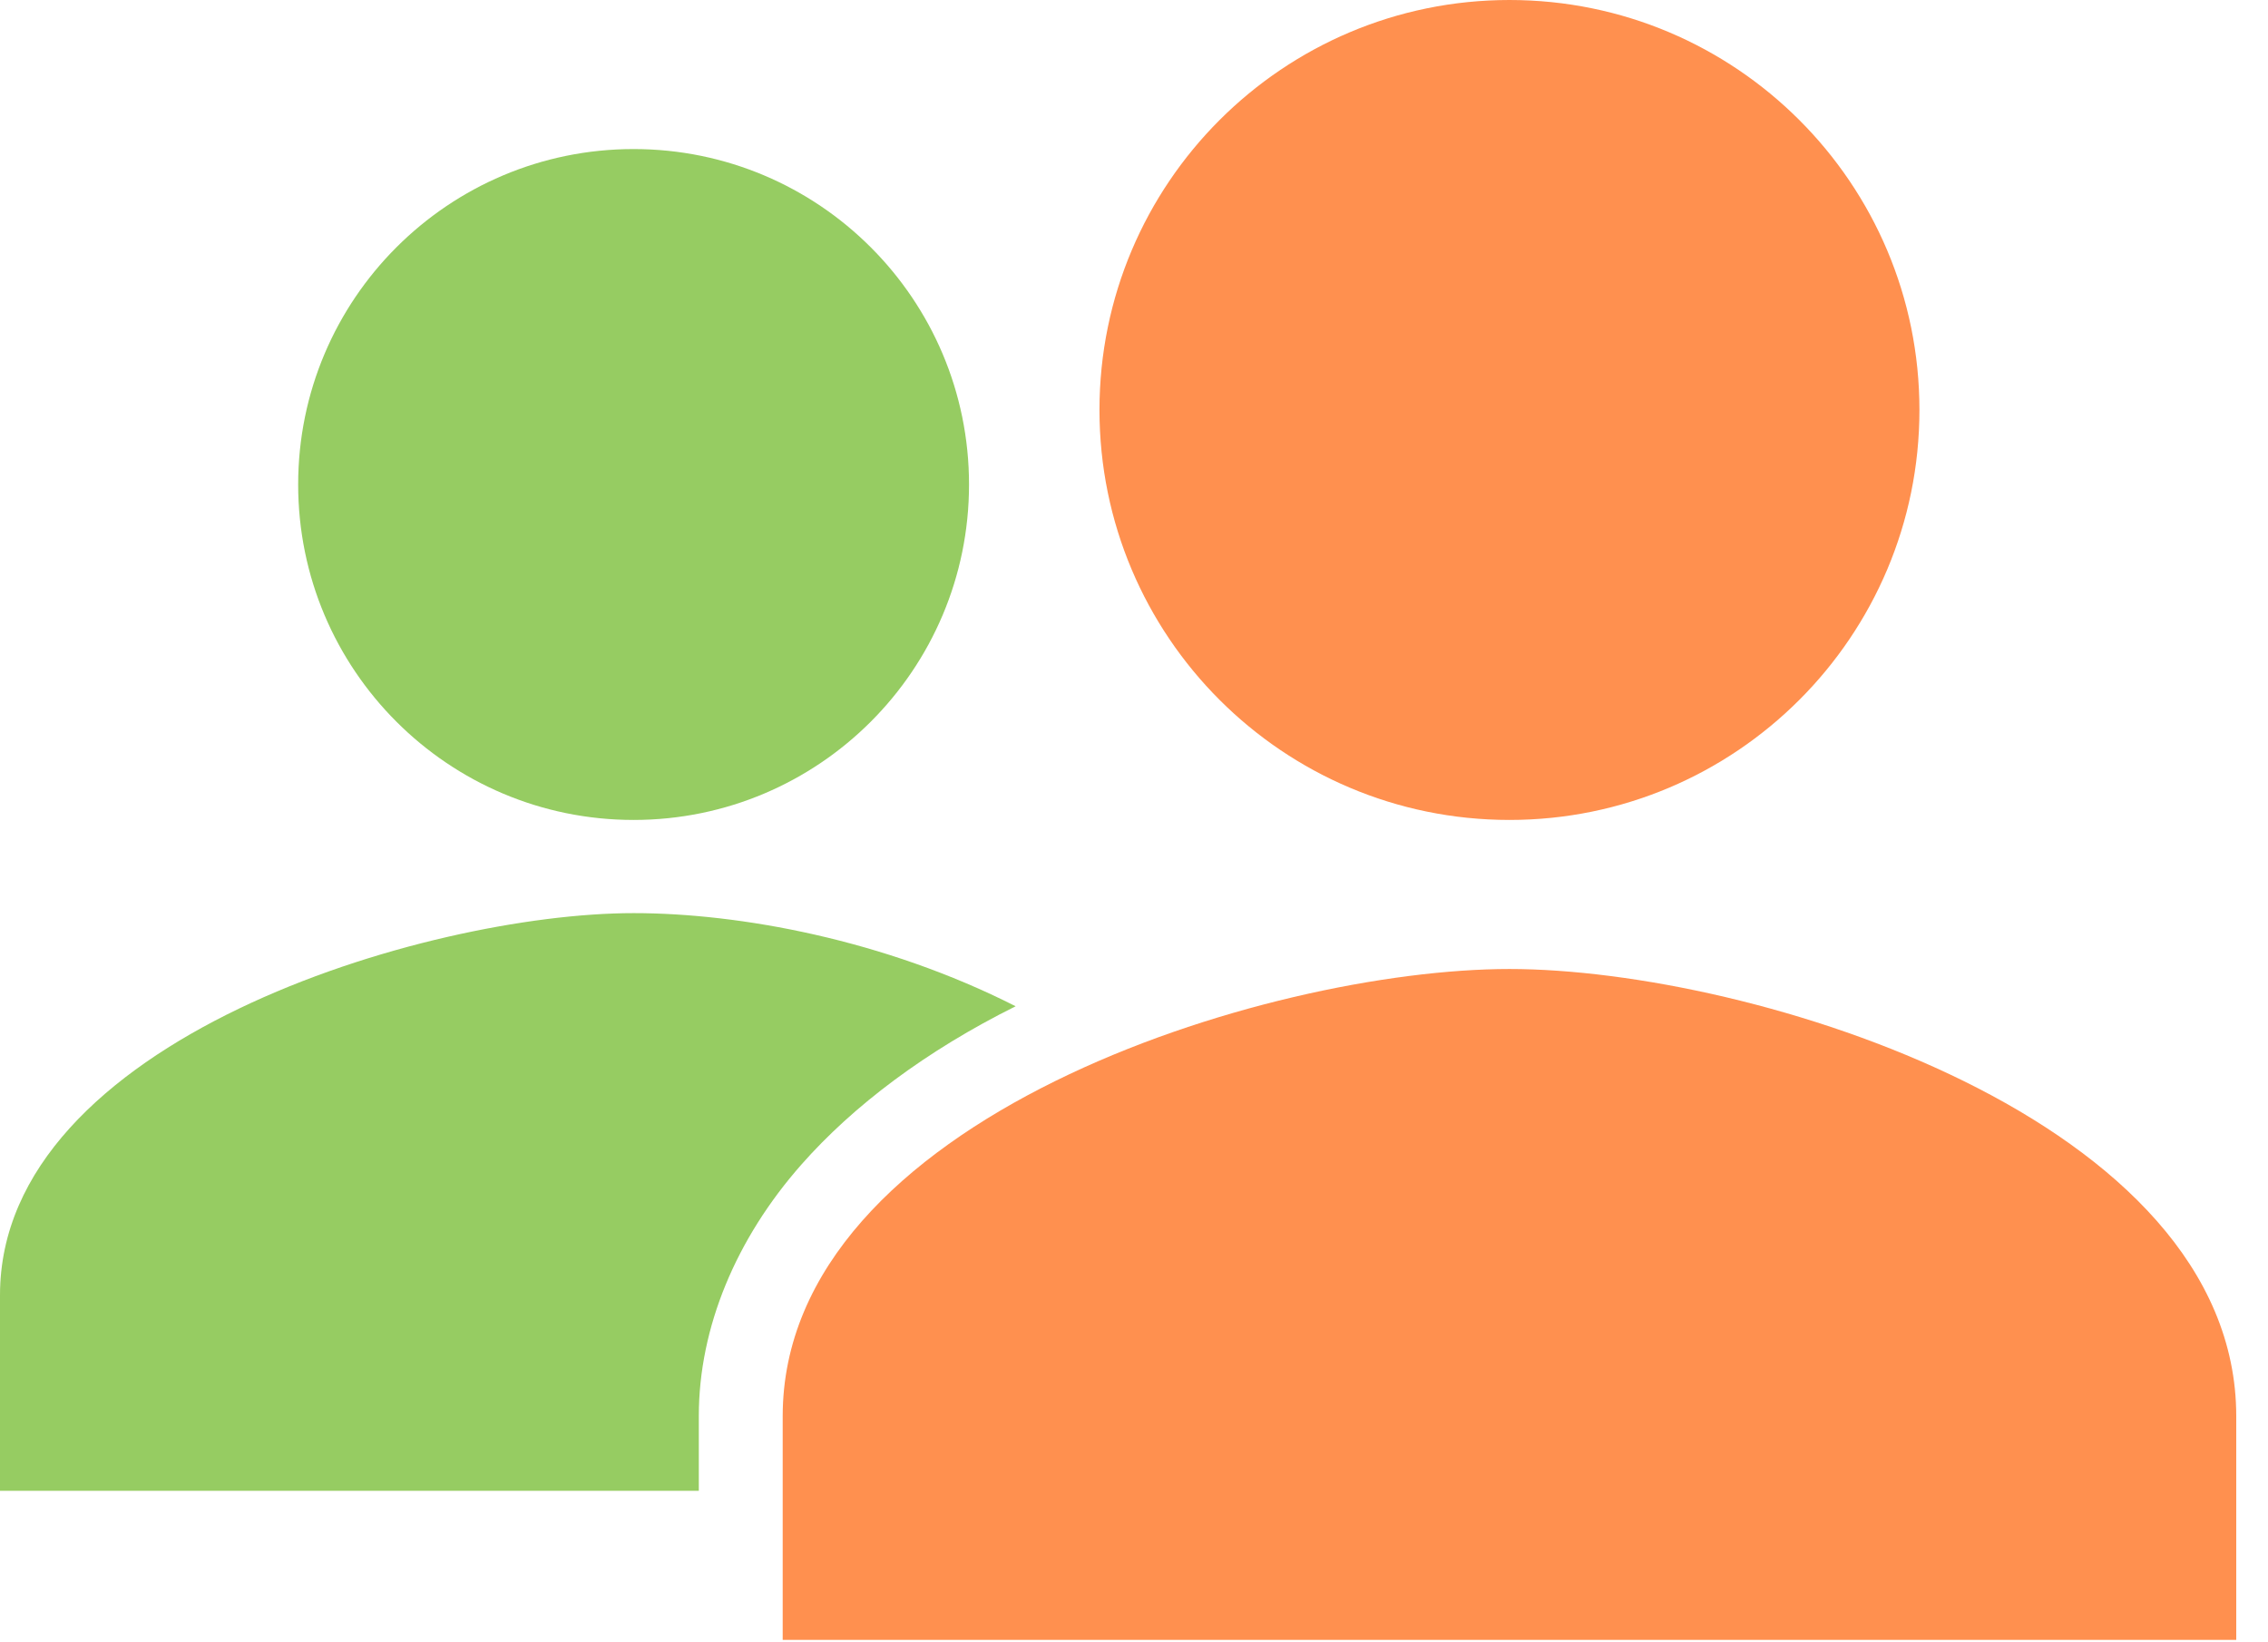 <?xml version="1.0" encoding="UTF-8"?> <svg xmlns="http://www.w3.org/2000/svg" width="58" height="42" viewBox="0 0 58 42" fill="none"> <path d="M16.203 20.969C20.941 20.969 24.781 17.128 24.781 12.391C24.781 7.653 20.941 3.812 16.203 3.812C11.466 3.812 7.625 7.653 7.625 12.391C7.625 17.128 11.466 20.969 16.203 20.969Z" fill="#8BC751" fill-opacity="0.9"></path> <path d="M25.973 25.734C22.618 24.031 18.915 23.352 16.203 23.352C10.892 23.352 0 26.609 0 33.121V38.125H17.871V36.21C17.871 33.947 18.824 31.677 20.492 29.785C21.823 28.274 23.686 26.872 25.973 25.734Z" fill="#8BC751" fill-opacity="0.9"></path> <path d="M38.602 24.781C32.398 24.781 20.016 28.613 20.016 36.219V41.938H57.188V36.219C57.188 28.613 44.805 24.781 38.602 24.781Z" fill="#FF843C" fill-opacity="0.9"></path> <path d="M38.602 20.969C44.392 20.969 49.086 16.275 49.086 10.484C49.086 4.694 44.392 0 38.602 0C32.811 0 28.117 4.694 28.117 10.484C28.117 16.275 32.811 20.969 38.602 20.969Z" fill="#FF843C" fill-opacity="0.9"></path> </svg> 